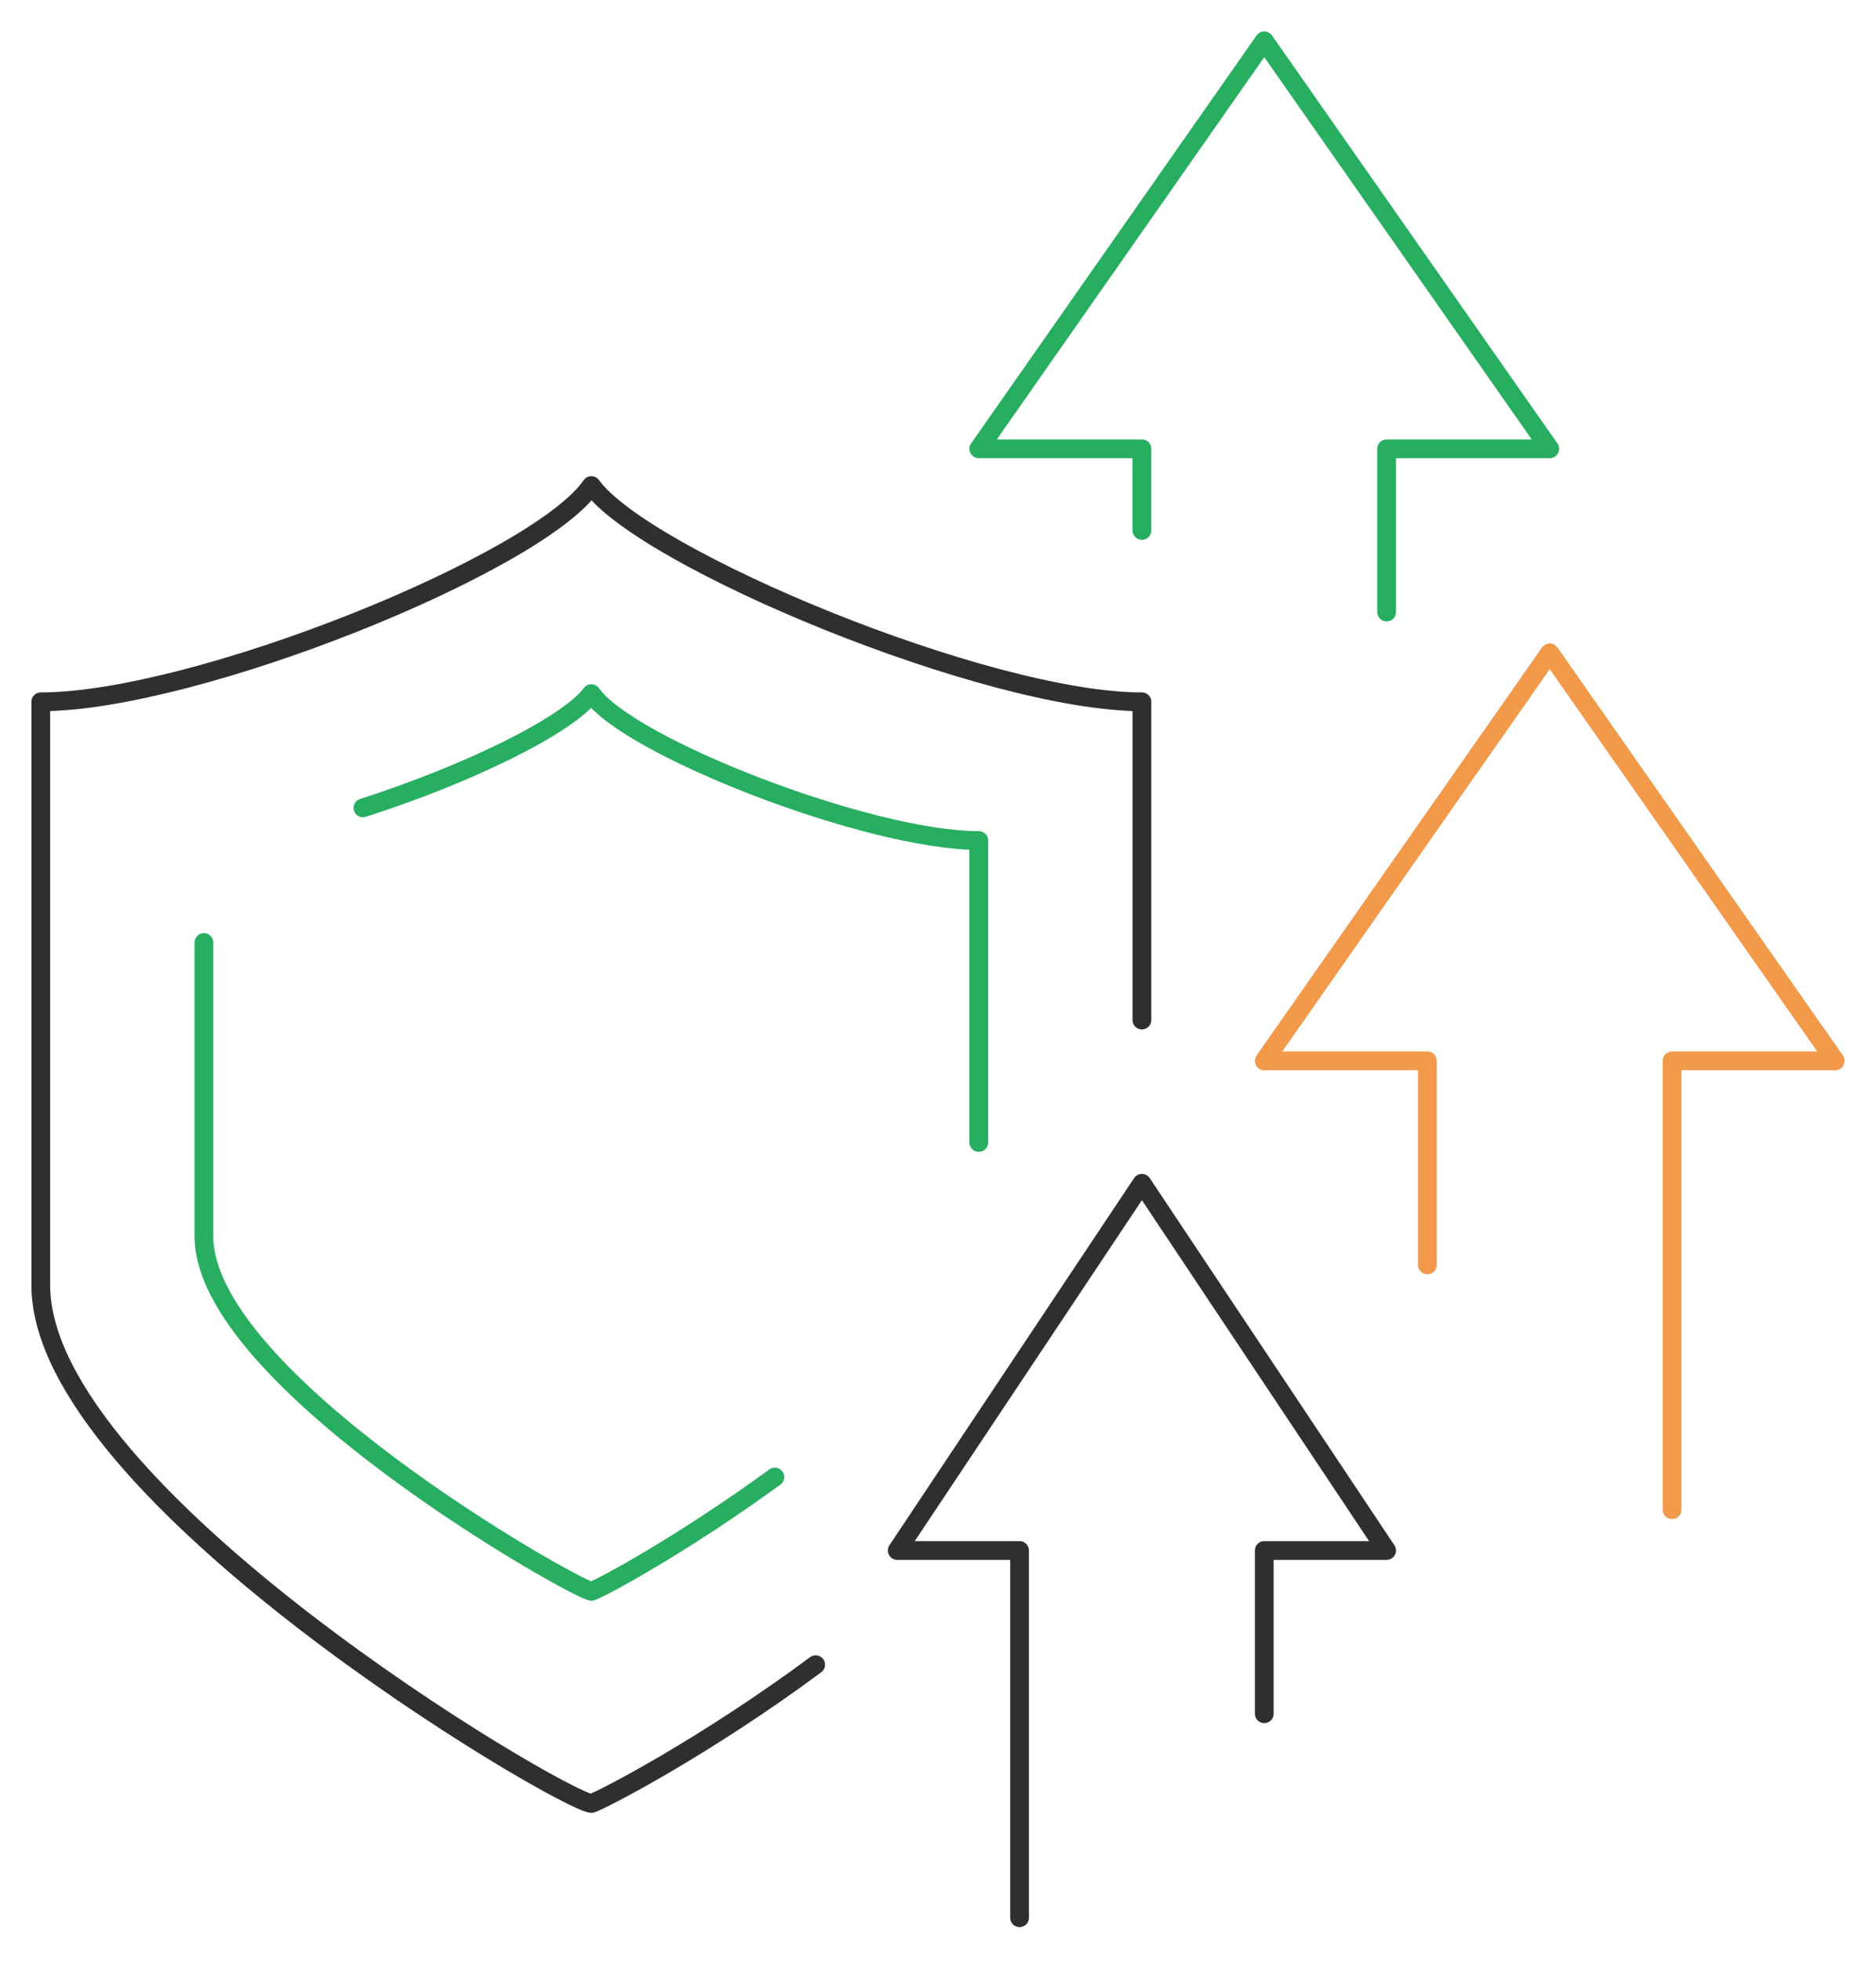 <svg width="200" height="209" viewBox="0 0 200 209" fill="none" xmlns="http://www.w3.org/2000/svg">
<path d="M86.957 177.391C75.217 186.087 64.348 191.739 63.044 192.174C59.565 191.739 4.348 159.13 4.348 136.957C4.348 113.913 4.348 101.739 4.348 74.783C20.87 74.783 57.391 60 63.044 51.739C68.696 59.565 105.217 74.783 121.739 74.783V108.696" stroke="#2F2F2F" stroke-width="2" stroke-miterlimit="10" stroke-linecap="round" stroke-linejoin="round"/>
<path d="M38.696 86.087C49.565 82.609 60.435 77.391 63.044 73.913C66.957 79.565 92.609 89.565 104.348 89.565C104.348 103.478 104.348 111.739 104.348 121.739" stroke="#27AE60" stroke-width="2" stroke-miterlimit="10" stroke-linecap="round" stroke-linejoin="round"/>
<path d="M82.609 157.391C73.043 164.348 64.348 169.13 63.044 169.565C60.87 169.13 21.739 146.956 21.739 131.739C21.739 119.565 21.739 111.739 21.739 100.435" stroke="#27AE60" stroke-width="2" stroke-miterlimit="10" stroke-linecap="round" stroke-linejoin="round"/>
<path d="M147.826 65.217V47.826H165.217L134.783 4.348L104.348 47.826H121.739V56.522" stroke="#27AE60" stroke-width="2" stroke-miterlimit="10" stroke-linecap="round" stroke-linejoin="round"/>
<path d="M178.261 160.87V113.043H195.652L165.217 69.565L134.783 113.043H152.174V134.783" stroke="#F2994A" stroke-width="2" stroke-miterlimit="10" stroke-linecap="round" stroke-linejoin="round"/>
<path d="M108.696 204.348V165.217H95.652L121.739 126.087L147.826 165.217H134.783V182.609" stroke="#2F2F2F" stroke-width="2" stroke-miterlimit="10" stroke-linecap="round" stroke-linejoin="round"/>
</svg>
